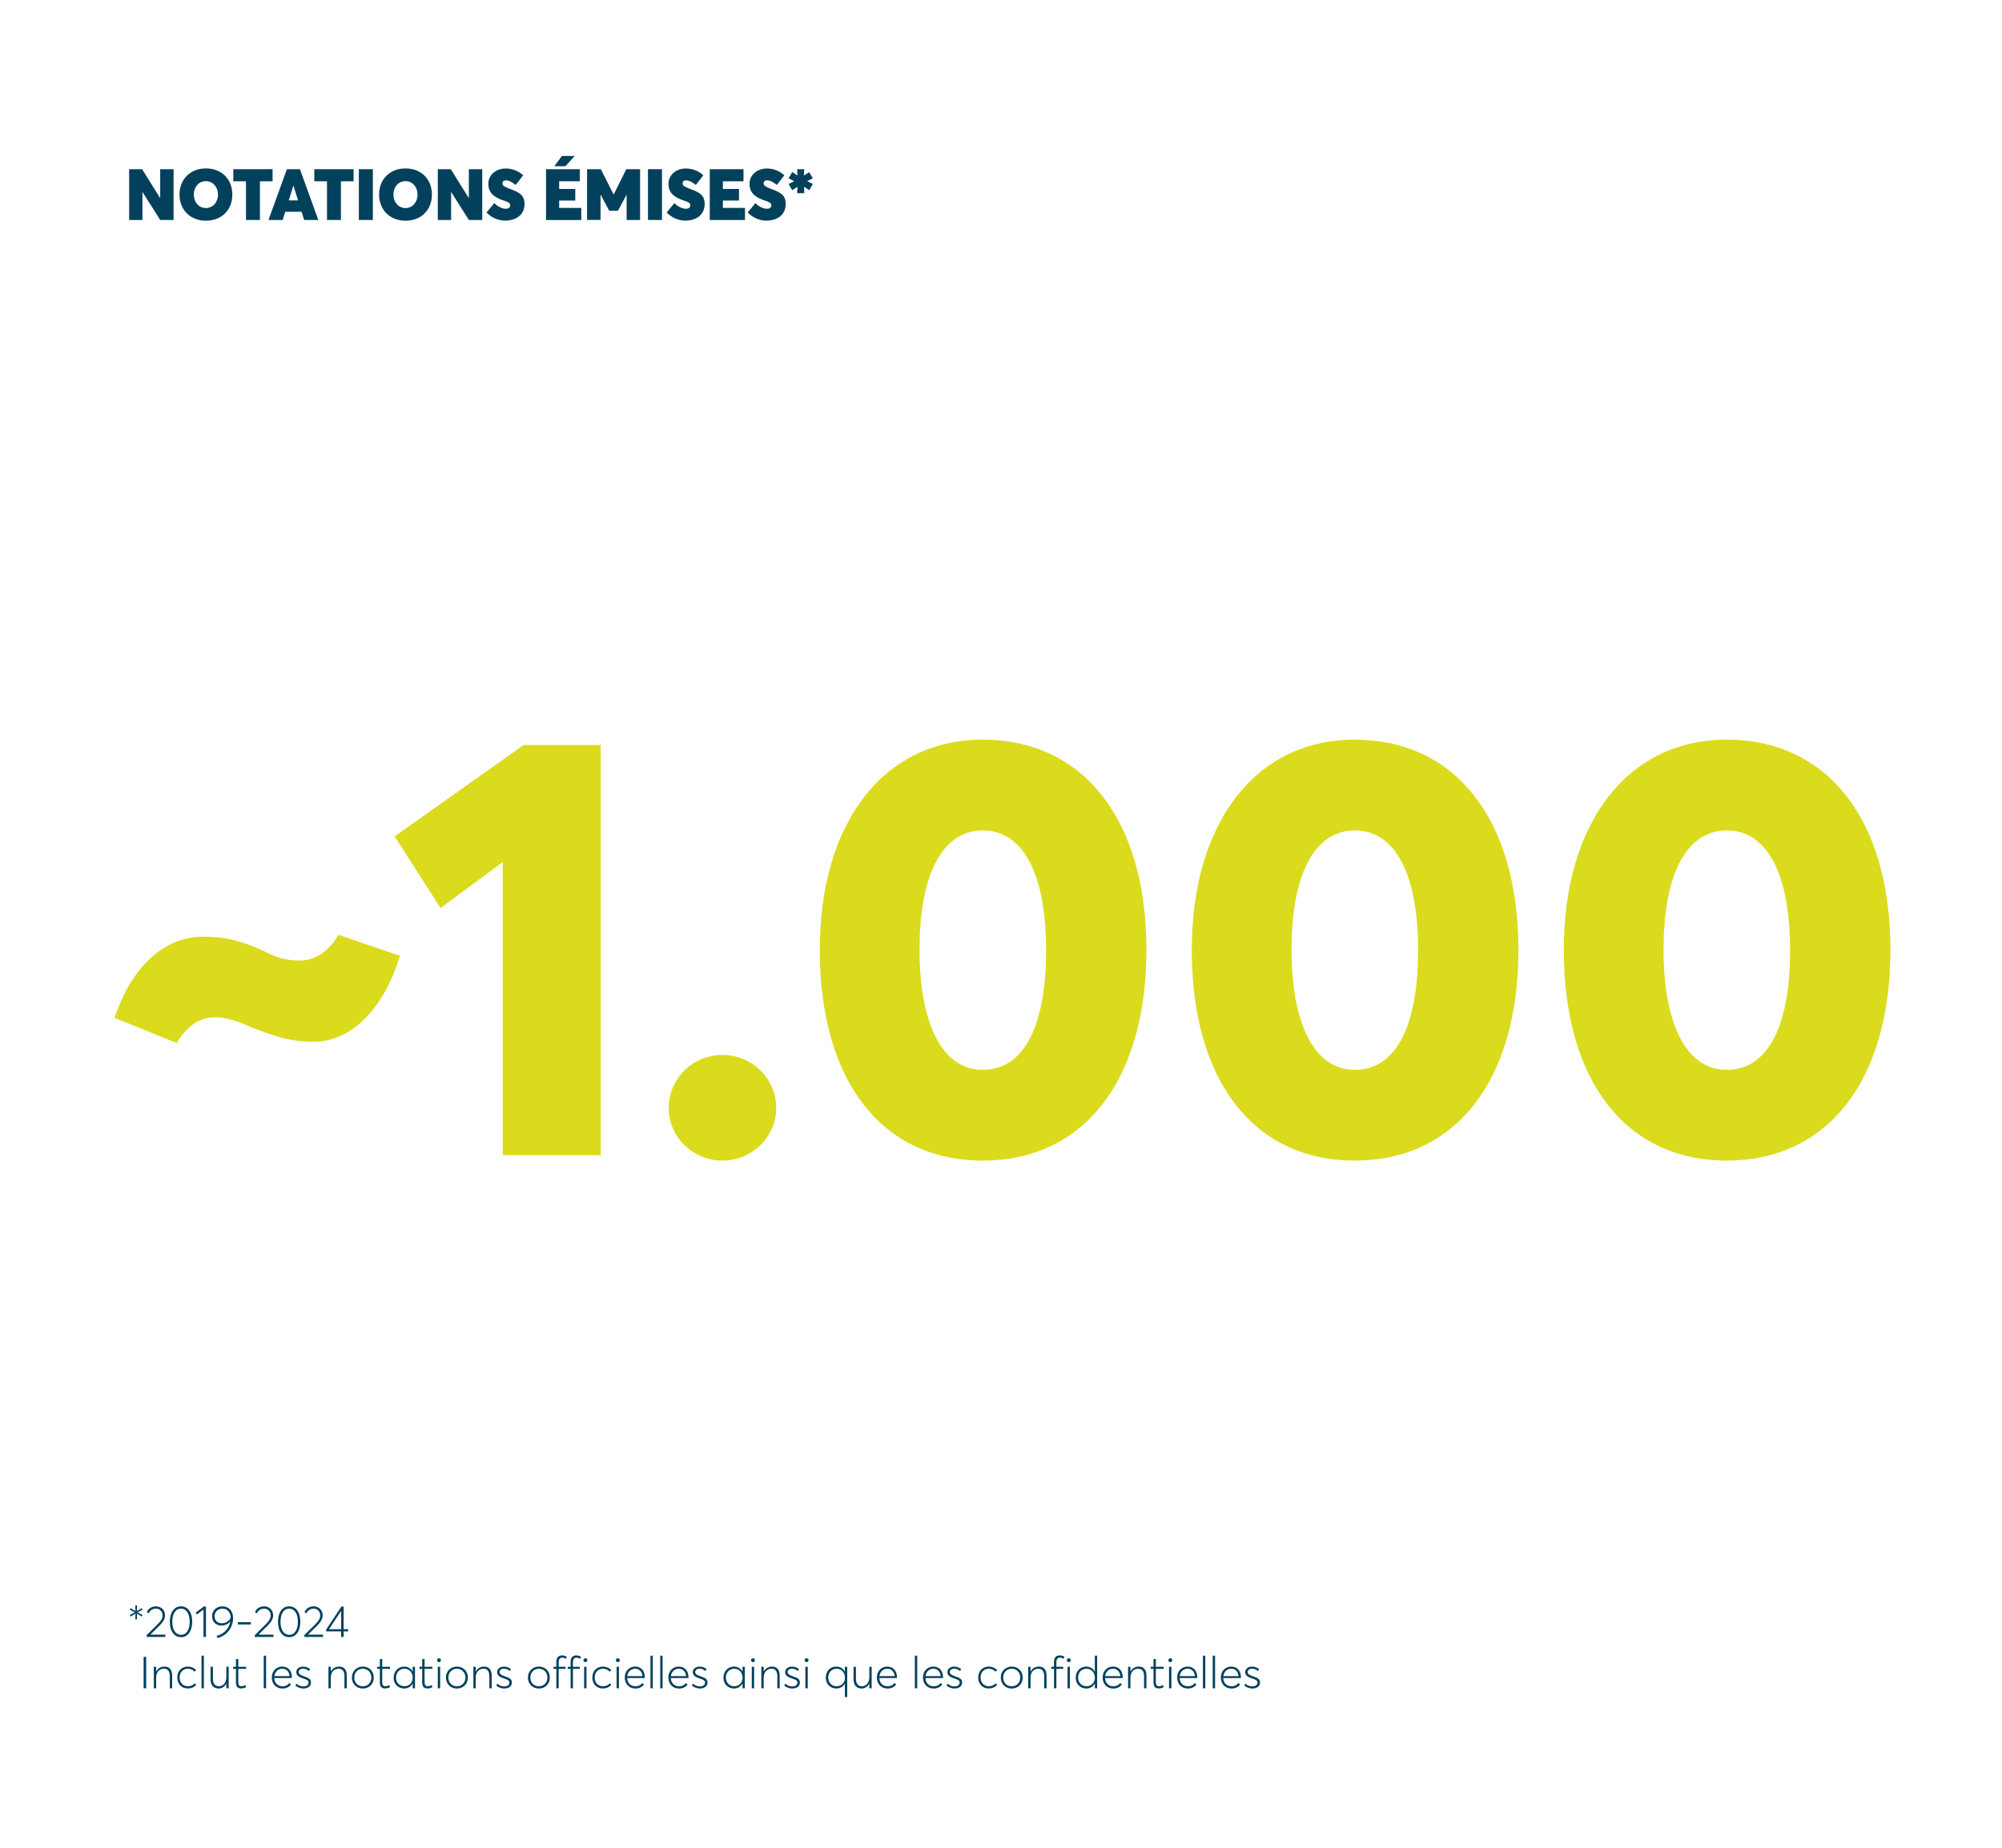 <?xml version="1.0" encoding="UTF-8"?>
<svg id="Capa_1" data-name="Capa 1" xmlns="http://www.w3.org/2000/svg" xmlns:xlink="http://www.w3.org/1999/xlink" viewBox="0 0 546 504">
  <defs>
    <filter id="drop-shadow-2" x="-1.97" y="-4.11" width="561" height="519" filterUnits="userSpaceOnUse">
      <feOffset dx="8.5" dy="5.67"/>
      <feGaussianBlur result="blur" stdDeviation="5"/>
      <feFlood flood-color="#000" flood-opacity=".1"/>
      <feComposite in2="blur" operator="in"/>
      <feComposite in="SourceGraphic"/>
    </filter>
  </defs>
  <rect x="5" y="6" width="530" height="488" rx="11" ry="11" shape-rendering="crispEdges" fill="#fff" filter="url(#drop-shadow-2)"/>
  <g isolation="isolate">
    <path d="M68.7,280.25c-3.42-1.47-6.51-2.77-10.1-2.77-4.56,0-7.98,2.93-10.42,7l-16.94-6.84c4.07-12.38,12.38-22.15,24.27-22.15,7.98,0,12.7,2.28,16.77,4.07,2.93,1.63,5.86,2.44,9.45,2.44,4.72,0,8.31-3.09,10.59-7l16.77,5.7c-3.91,12.87-12.21,23.45-23.61,23.45-7.17,0-12.21-2.12-16.77-3.91Z" fill="#dadb1c"/>
    <path d="M137.1,235.14l-16.94,12.54-12.54-19.54,35.18-24.92h21.01v111.88h-26.71v-79.96Z" fill="#dadb1c"/>
    <path d="M182.37,302.24c0-7.98,6.51-14.49,14.66-14.49s14.66,6.51,14.66,14.49-6.68,14.33-14.66,14.33-14.66-6.35-14.66-14.33Z" fill="#dadb1c"/>
    <path d="M223.58,259.08c0-34.53,17.26-57.33,44.46-57.33s44.62,21.5,44.62,57.33-17.26,57.49-44.62,57.49-44.46-21.5-44.46-57.49ZM285.3,259.08c0-19.54-5.7-32.57-17.26-32.57-10.26,0-17.26,10.59-17.26,32.57,0,19.54,5.86,32.73,17.26,32.73,10.42,0,17.26-10.42,17.26-32.73Z" fill="#dadb1c"/>
    <path d="M325.03,259.08c0-34.53,17.26-57.33,44.46-57.33s44.62,21.5,44.62,57.33-17.26,57.49-44.62,57.49-44.46-21.5-44.46-57.49ZM386.76,259.08c0-19.54-5.7-32.57-17.26-32.57-10.26,0-17.26,10.59-17.26,32.57,0,19.54,5.86,32.73,17.26,32.73,10.42,0,17.26-10.42,17.26-32.73Z" fill="#dadb1c"/>
    <path d="M426.49,259.08c0-34.53,17.26-57.33,44.46-57.33s44.62,21.5,44.62,57.33-17.26,57.49-44.62,57.49-44.46-21.5-44.46-57.49ZM488.21,259.08c0-19.54-5.7-32.57-17.26-32.57-10.26,0-17.26,10.59-17.26,32.57,0,19.54,5.86,32.73,17.26,32.73,10.42,0,17.26-10.42,17.26-32.73Z" fill="#dadb1c"/>
  </g>
  <g>
    <path d="M36.95,440.13l-1.32.82-.23-.42,1.38-.73-1.39-.74.24-.42,1.32.82-.05-1.55h.48l-.05,1.55,1.32-.82.24.42-1.38.73,1.38.74-.24.4-1.32-.8.05,1.55h-.48l.05-1.55Z" fill="#00415c"/>
    <path d="M40,446l2.99-2.97c.74-.73,1.34-1.45,1.34-2.39,0-1.08-.74-1.86-1.81-1.86-.88,0-1.57.45-1.96,1.28l-.52-.34c.44-.94,1.27-1.57,2.51-1.57s2.45.89,2.45,2.43c0,.97-.45,1.78-1.45,2.78l-2.53,2.49v.02h4.08v.63h-5.1v-.5Z" fill="#00415c"/>
    <path d="M46.32,442.37c0-2.43,1.09-4.22,3.05-4.22,1.74,0,3.05,1.46,3.05,4.22,0,2.38-1.08,4.19-3.05,4.19-1.74,0-3.05-1.47-3.05-4.19ZM51.73,442.37c0-2.37-1-3.59-2.37-3.59-1.52,0-2.37,1.45-2.37,3.59,0,2.32,1.02,3.55,2.37,3.55,1.54,0,2.37-1.45,2.37-3.55Z" fill="#00415c"/>
    <path d="M55.5,439.02l-1.8,1.35-.34-.5,2.24-1.68h.57v8.3h-.67v-7.48Z" fill="#00415c"/>
    <path d="M63.57,441.38c-.02,3.17-2.42,5.06-4.29,5.41l-.18-.59c1.47-.33,3.32-1.6,3.72-3.92-.52.65-1.39,1.11-2.45,1.11-1.45,0-2.53-.99-2.53-2.55s1.18-2.69,2.85-2.69,2.88,1.24,2.88,3.23ZM62.91,441.27c-.02-1.53-.95-2.49-2.2-2.49-1.34,0-2.19.94-2.19,2.07s.8,1.93,1.97,1.93c.97,0,1.95-.53,2.42-1.51Z" fill="#00415c"/>
    <path d="M64.88,442.46h3.54v.63h-3.54v-.63Z" fill="#00415c"/>
    <path d="M69.5,446l2.98-2.97c.74-.73,1.34-1.45,1.34-2.39,0-1.08-.74-1.86-1.81-1.86-.88,0-1.57.45-1.96,1.28l-.52-.34c.43-.94,1.27-1.57,2.51-1.57s2.45.89,2.45,2.43c0,.97-.45,1.78-1.45,2.78l-2.53,2.49v.02h4.08v.63h-5.1v-.5Z" fill="#00415c"/>
    <path d="M75.82,442.37c0-2.43,1.09-4.22,3.05-4.22,1.74,0,3.04,1.46,3.04,4.22,0,2.38-1.08,4.19-3.04,4.19-1.74,0-3.05-1.47-3.05-4.19ZM81.24,442.37c0-2.37-1-3.59-2.37-3.59-1.52,0-2.37,1.45-2.37,3.59,0,2.32,1.02,3.55,2.37,3.55,1.53,0,2.37-1.45,2.37-3.55Z" fill="#00415c"/>
    <path d="M83,446l2.99-2.97c.74-.73,1.34-1.45,1.34-2.39,0-1.08-.74-1.86-1.81-1.86-.88,0-1.57.45-1.96,1.28l-.52-.34c.44-.94,1.27-1.57,2.51-1.57s2.45.89,2.45,2.43c0,.97-.45,1.78-1.45,2.78l-2.53,2.49v.02h4.08v.63h-5.1v-.5Z" fill="#00415c"/>
    <path d="M93.04,444.98h-4.08v-.51l4.17-6.27h.58v6.18h1.25v.6h-1.25v1.52h-.67v-1.52ZM93.05,444.39v-5.03l-3.31,5.03h3.31Z" fill="#00415c"/>
    <path d="M39.17,451.92h.69v8.58h-.69v-8.58Z" fill="#00415c"/>
    <path d="M41.95,454.64h.64v1.29h.02c.44-.86,1.27-1.35,2.27-1.35,1.26,0,2.07.81,2.07,2.42v3.5h-.64v-3.3c0-1.5-.68-2.03-1.58-2.03-1.28,0-2.14.94-2.14,2.42v2.91h-.64v-5.86Z" fill="#00415c"/>
    <path d="M48.34,457.58c0-1.76,1.18-3,2.89-3,.85,0,1.72.33,2.28.98l-.46.41c-.39-.47-1.03-.8-1.8-.8-1.35,0-2.26.99-2.26,2.39s.92,2.39,2.26,2.39c.73,0,1.43-.3,1.84-.79l.44.41c-.5.57-1.29.98-2.32.98-1.69,0-2.86-1.23-2.86-2.99Z" fill="#00415c"/>
    <path d="M54.96,451.61h.64v8.89h-.64v-8.89Z" fill="#00415c"/>
    <path d="M57.43,458.06v-3.42h.64v3.2c0,1.49.63,2.11,1.68,2.11s1.98-.94,1.98-2.45v-2.86h.64v5.86h-.64v-1.26h-.02c-.42.83-1.2,1.32-2.07,1.32-1.4,0-2.21-.91-2.21-2.5Z" fill="#00415c"/>
    <path d="M64.35,458.84v-3.64h-.77v-.57h.77v-2.07l.64-.07v2.14h2.14v.57h-2.14v3.47c0,.81.14,1.27.86,1.27.46,0,.86-.18,1.1-.34l.17.58c-.28.17-.73.37-1.34.37-1.08,0-1.43-.64-1.43-1.72Z" fill="#00415c"/>
    <path d="M71.93,451.61h.64v8.89h-.64v-8.89Z" fill="#00415c"/>
    <path d="M79.6,457.71h-4.81c.06,1.34.97,2.25,2.25,2.25.85,0,1.47-.35,1.88-.88l.46.39c-.5.66-1.26,1.1-2.36,1.1-1.69,0-2.89-1.24-2.89-3s1.22-2.99,2.84-2.99,2.63,1.21,2.63,2.84c0,.13,0,.25-.01.29ZM74.82,457.18h4.16c-.12-1.2-.86-2.01-1.99-2.01s-2.01.8-2.16,2.01Z" fill="#00415c"/>
    <path d="M80.54,459.73l.34-.48c.46.41.99.74,1.89.74s1.39-.47,1.39-1.03c0-.69-.67-.86-1.61-1.18-.96-.34-1.74-.7-1.74-1.7,0-.86.79-1.49,1.82-1.49.68,0,1.33.17,1.96.71l-.35.48c-.54-.47-1.09-.62-1.63-.62-.62,0-1.15.39-1.15.89,0,.62.59.86,1.28,1.12,1.23.45,2.08.66,2.08,1.79-.01.86-.7,1.6-2.05,1.6-.98,0-1.7-.36-2.22-.83Z" fill="#00415c"/>
    <path d="M89.58,454.64h.64v1.29h.02c.44-.86,1.27-1.35,2.27-1.35,1.26,0,2.07.81,2.07,2.42v3.5h-.64v-3.3c0-1.5-.68-2.03-1.58-2.03-1.28,0-2.14.94-2.14,2.42v2.91h-.64v-5.86Z" fill="#00415c"/>
    <path d="M95.97,457.58c0-1.66,1.2-3,2.99-3,1.68,0,2.98,1.21,2.98,3s-1.3,2.99-2.98,2.99c-1.79,0-2.99-1.33-2.99-2.99ZM101.28,457.58c0-1.44-1.04-2.41-2.33-2.41-1.4,0-2.33,1.08-2.33,2.41s.93,2.38,2.33,2.38c1.3,0,2.33-.97,2.33-2.38Z" fill="#00415c"/>
    <path d="M103.6,458.84v-3.64h-.77v-.57h.77v-2.07l.64-.07v2.14h2.14v.57h-2.14v3.47c0,.81.14,1.27.86,1.27.46,0,.86-.18,1.1-.34l.17.58c-.28.17-.73.37-1.34.37-1.08,0-1.43-.64-1.43-1.72Z" fill="#00415c"/>
    <path d="M107.36,457.61c0-1.7,1.2-3.03,2.89-3.03.99,0,1.85.52,2.28,1.39h.01v-1.33h.64v5.86h-.62v-1.32h-.02c-.42.82-1.23,1.38-2.3,1.38-1.61,0-2.89-1.17-2.89-2.95ZM112.56,457.62c0-1.37-.92-2.45-2.24-2.45s-2.31.97-2.31,2.45c0,1.31.92,2.33,2.3,2.33,1.23,0,2.25-.93,2.25-2.33Z" fill="#00415c"/>
    <path d="M115.15,458.84v-3.64h-.77v-.57h.77v-2.07l.64-.07v2.14h2.14v.57h-2.14v3.47c0,.81.15,1.27.86,1.27.46,0,.86-.18,1.1-.34l.17.58c-.28.17-.72.37-1.34.37-1.08,0-1.43-.64-1.43-1.72Z" fill="#00415c"/>
    <path d="M119.2,452.84c0-.3.23-.52.53-.52s.53.22.53.52-.23.53-.53.53-.53-.24-.53-.53ZM119.4,454.64h.64v5.86h-.64v-5.86Z" fill="#00415c"/>
    <path d="M121.62,457.58c0-1.66,1.2-3,2.99-3,1.68,0,2.99,1.21,2.99,3s-1.31,2.99-2.99,2.99c-1.79,0-2.99-1.33-2.99-2.99ZM126.94,457.58c0-1.44-1.04-2.41-2.33-2.41-1.4,0-2.33,1.08-2.33,2.41s.93,2.38,2.33,2.38c1.31,0,2.33-.97,2.33-2.38Z" fill="#00415c"/>
    <path d="M129.1,454.64h.64v1.29h.02c.43-.86,1.27-1.35,2.27-1.35,1.26,0,2.07.81,2.07,2.42v3.5h-.64v-3.3c0-1.5-.68-2.03-1.58-2.03-1.28,0-2.14.94-2.14,2.42v2.91h-.64v-5.86Z" fill="#00415c"/>
    <path d="M135.32,459.73l.34-.48c.46.41.99.74,1.88.74s1.39-.47,1.39-1.03c0-.69-.66-.86-1.61-1.18-.95-.34-1.74-.7-1.74-1.7,0-.86.79-1.49,1.83-1.49.68,0,1.33.17,1.96.71l-.35.48c-.54-.47-1.09-.62-1.63-.62-.62,0-1.15.39-1.15.89,0,.62.59.86,1.28,1.12,1.23.45,2.08.66,2.08,1.79-.01.86-.7,1.6-2.05,1.6-.98,0-1.7-.36-2.22-.83Z" fill="#00415c"/>
    <path d="M143.98,457.58c0-1.66,1.2-3,2.99-3,1.68,0,2.98,1.21,2.98,3s-1.3,2.99-2.98,2.99c-1.79,0-2.99-1.33-2.99-2.99ZM149.3,457.58c0-1.44-1.04-2.41-2.33-2.41-1.4,0-2.33,1.08-2.33,2.41s.93,2.38,2.33,2.38c1.3,0,2.33-.97,2.33-2.38Z" fill="#00415c"/>
    <path d="M151.72,455.21h-.76v-.57h.76v-1.31c0-1.22.6-1.79,1.55-1.79.52,0,.92.15,1.26.34l-.13.57c-.35-.18-.69-.3-1.06-.3-.56,0-.97.34-.97,1.23v1.26h1.87v.57h-1.87v5.29h-.64v-5.29Z" fill="#00415c"/>
    <path d="M155.61,455.21h-.76v-.57h.76v-1.31c0-1.22.6-1.79,1.55-1.79.52,0,.92.15,1.26.34l-.13.57c-.35-.18-.69-.3-1.06-.3-.56,0-.97.34-.97,1.23v1.26h1.87v.57h-1.87v5.29h-.64v-5.29Z" fill="#00415c"/>
    <path d="M159.12,452.84c0-.3.23-.52.53-.52s.53.22.53.52-.23.53-.53.53-.53-.24-.53-.53ZM159.31,454.64h.64v5.86h-.64v-5.86Z" fill="#00415c"/>
    <path d="M161.54,457.58c0-1.76,1.18-3,2.89-3,.85,0,1.72.33,2.28.98l-.46.41c-.39-.47-1.03-.8-1.8-.8-1.35,0-2.26.99-2.26,2.39s.92,2.39,2.26,2.39c.72,0,1.43-.3,1.84-.79l.43.41c-.5.57-1.29.98-2.32.98-1.69,0-2.86-1.23-2.86-2.99Z" fill="#00415c"/>
    <path d="M167.97,452.84c0-.3.23-.52.53-.52s.53.22.53.52-.23.53-.53.53-.53-.24-.53-.53ZM168.16,454.64h.64v5.86h-.64v-5.86Z" fill="#00415c"/>
    <path d="M175.85,457.71h-4.81c.06,1.34.97,2.25,2.25,2.25.85,0,1.47-.35,1.89-.88l.46.39c-.5.66-1.26,1.1-2.36,1.1-1.69,0-2.89-1.24-2.89-3s1.22-2.99,2.84-2.99,2.63,1.21,2.63,2.84c0,.13,0,.25-.01.29ZM171.06,457.18h4.16c-.12-1.2-.86-2.01-1.99-2.01s-2.01.8-2.16,2.01Z" fill="#00415c"/>
    <path d="M177.4,451.61h.64v8.89h-.64v-8.89Z" fill="#00415c"/>
    <path d="M180.07,451.61h.64v8.89h-.64v-8.89Z" fill="#00415c"/>
    <path d="M187.75,457.71h-4.81c.06,1.34.97,2.25,2.25,2.25.85,0,1.47-.35,1.88-.88l.46.39c-.5.66-1.26,1.1-2.36,1.1-1.69,0-2.89-1.24-2.89-3s1.22-2.99,2.84-2.99,2.63,1.21,2.63,2.84c0,.13,0,.25-.01.29ZM182.96,457.18h4.16c-.12-1.2-.86-2.01-1.99-2.01s-2.01.8-2.16,2.01Z" fill="#00415c"/>
    <path d="M188.68,459.73l.34-.48c.46.41.99.74,1.88.74s1.39-.47,1.39-1.03c0-.69-.66-.86-1.61-1.18-.95-.34-1.74-.7-1.74-1.7,0-.86.79-1.49,1.83-1.49.68,0,1.33.17,1.96.71l-.35.48c-.54-.47-1.09-.62-1.63-.62-.62,0-1.15.39-1.15.89,0,.62.59.86,1.28,1.12,1.23.45,2.08.66,2.08,1.79-.01.86-.7,1.6-2.05,1.6-.98,0-1.7-.36-2.22-.83Z" fill="#00415c"/>
    <path d="M197.31,457.61c0-1.7,1.2-3.03,2.89-3.03.99,0,1.85.52,2.28,1.39h.01v-1.33h.64v5.86h-.62v-1.32h-.02c-.42.82-1.23,1.38-2.3,1.38-1.61,0-2.89-1.17-2.89-2.95ZM202.52,457.62c0-1.37-.92-2.45-2.24-2.45s-2.31.97-2.31,2.45c0,1.31.92,2.33,2.3,2.33,1.23,0,2.25-.93,2.25-2.33Z" fill="#00415c"/>
    <path d="M204.83,452.84c0-.3.23-.52.53-.52s.53.22.53.52-.23.53-.53.53-.53-.24-.53-.53ZM205.03,454.64h.64v5.86h-.64v-5.86Z" fill="#00415c"/>
    <path d="M207.64,454.64h.64v1.29h.02c.44-.86,1.27-1.35,2.27-1.35,1.26,0,2.07.81,2.07,2.42v3.5h-.64v-3.3c0-1.5-.68-2.03-1.58-2.03-1.28,0-2.14.94-2.14,2.42v2.91h-.64v-5.86Z" fill="#00415c"/>
    <path d="M213.87,459.73l.34-.48c.46.41.99.74,1.88.74s1.39-.47,1.39-1.03c0-.69-.66-.86-1.61-1.18-.95-.34-1.74-.7-1.74-1.7,0-.86.79-1.49,1.83-1.49.68,0,1.33.17,1.96.71l-.35.48c-.54-.47-1.09-.62-1.63-.62-.62,0-1.15.39-1.15.89,0,.62.59.86,1.28,1.12,1.23.45,2.08.66,2.08,1.79-.01.86-.7,1.6-2.05,1.6-.98,0-1.7-.36-2.22-.83Z" fill="#00415c"/>
    <path d="M219.45,452.84c0-.3.23-.52.53-.52s.53.22.53.52-.23.53-.53.53-.53-.24-.53-.53ZM219.65,454.64h.64v5.86h-.64v-5.86Z" fill="#00415c"/>
    <path d="M230.42,459.21h-.01c-.44.81-1.25,1.35-2.3,1.35-1.61,0-2.89-1.17-2.89-2.95s1.18-3.03,2.89-3.03c.99,0,1.85.52,2.3,1.39h.01v-1.33h.64v8.25h-.64v-3.69ZM230.44,457.62c0-1.37-.91-2.45-2.25-2.45s-2.31.97-2.31,2.45c0,1.31.92,2.33,2.3,2.33,1.24,0,2.26-.93,2.26-2.33Z" fill="#00415c"/>
    <path d="M232.79,458.06v-3.42h.64v3.2c0,1.49.63,2.11,1.68,2.11s1.98-.94,1.98-2.45v-2.86h.64v5.86h-.64v-1.26h-.02c-.42.83-1.2,1.32-2.07,1.32-1.4,0-2.21-.91-2.21-2.5Z" fill="#00415c"/>
    <path d="M244.62,457.71h-4.81c.06,1.34.97,2.25,2.25,2.25.85,0,1.47-.35,1.88-.88l.46.39c-.5.66-1.26,1.1-2.36,1.1-1.69,0-2.89-1.24-2.89-3s1.22-2.99,2.84-2.99,2.63,1.21,2.63,2.84c0,.13,0,.25-.01.29ZM239.84,457.18h4.16c-.12-1.2-.86-2.01-1.99-2.01s-2.01.8-2.16,2.01Z" fill="#00415c"/>
    <path d="M249.51,451.61h.64v8.89h-.64v-8.89Z" fill="#00415c"/>
    <path d="M257.19,457.71h-4.81c.06,1.34.97,2.25,2.25,2.25.85,0,1.47-.35,1.88-.88l.46.39c-.5.66-1.26,1.1-2.36,1.1-1.69,0-2.89-1.24-2.89-3s1.22-2.99,2.84-2.99,2.63,1.21,2.63,2.84c0,.13,0,.25-.01.29ZM252.4,457.18h4.16c-.12-1.2-.86-2.01-1.99-2.01s-2.01.8-2.16,2.01Z" fill="#00415c"/>
    <path d="M258.12,459.73l.34-.48c.46.41.99.74,1.88.74s1.39-.47,1.39-1.03c0-.69-.66-.86-1.61-1.18-.95-.34-1.74-.7-1.74-1.7,0-.86.79-1.49,1.83-1.49.68,0,1.33.17,1.96.71l-.35.48c-.54-.47-1.09-.62-1.63-.62-.62,0-1.15.39-1.15.89,0,.62.59.86,1.28,1.12,1.23.45,2.08.66,2.08,1.79-.01.86-.7,1.6-2.05,1.6-.98,0-1.7-.36-2.22-.83Z" fill="#00415c"/>
    <path d="M266.78,457.58c0-1.76,1.18-3,2.89-3,.85,0,1.72.33,2.28.98l-.46.41c-.39-.47-1.03-.8-1.8-.8-1.35,0-2.26.99-2.26,2.39s.92,2.39,2.26,2.39c.72,0,1.43-.3,1.84-.79l.43.41c-.5.57-1.29.98-2.32.98-1.69,0-2.86-1.23-2.86-2.99Z" fill="#00415c"/>
    <path d="M272.94,457.58c0-1.66,1.2-3,2.99-3,1.68,0,2.99,1.21,2.99,3s-1.31,2.99-2.99,2.99c-1.79,0-2.99-1.33-2.99-2.99ZM278.26,457.58c0-1.44-1.04-2.41-2.33-2.41-1.4,0-2.33,1.08-2.33,2.41s.93,2.38,2.33,2.38c1.31,0,2.33-.97,2.33-2.38Z" fill="#00415c"/>
    <path d="M280.42,454.64h.64v1.29h.02c.43-.86,1.27-1.35,2.27-1.35,1.26,0,2.07.81,2.07,2.42v3.5h-.64v-3.3c0-1.5-.68-2.03-1.58-2.03-1.28,0-2.14.94-2.14,2.42v2.91h-.64v-5.86Z" fill="#00415c"/>
    <path d="M287.45,455.21h-.76v-.57h.76v-1.31c0-1.22.6-1.79,1.55-1.79.52,0,.92.15,1.26.34l-.13.57c-.35-.18-.69-.3-1.06-.3-.56,0-.97.34-.97,1.23v1.26h1.87v.57h-1.87v5.29h-.64v-5.29Z" fill="#00415c"/>
    <path d="M290.96,452.84c0-.3.23-.52.53-.52s.53.22.53.52-.23.53-.53.53-.53-.24-.53-.53ZM291.15,454.64h.64v5.86h-.64v-5.86Z" fill="#00415c"/>
    <path d="M293.38,457.61c0-1.7,1.18-3.03,2.89-3.03.99,0,1.86.52,2.3,1.4h.02v-4.37h.63v8.89h-.62v-1.34h-.02c-.4.83-1.23,1.4-2.31,1.4-1.61,0-2.89-1.17-2.89-2.95ZM298.6,457.62c0-1.37-.92-2.45-2.26-2.45s-2.31.97-2.31,2.45c0,1.31.92,2.33,2.31,2.33,1.24,0,2.26-.93,2.26-2.33Z" fill="#00415c"/>
    <path d="M306.18,457.71h-4.81c.06,1.34.97,2.25,2.25,2.25.85,0,1.47-.35,1.89-.88l.46.39c-.5.66-1.26,1.1-2.36,1.1-1.69,0-2.89-1.24-2.89-3s1.22-2.99,2.84-2.99,2.63,1.21,2.63,2.84c0,.13,0,.25-.01.29ZM301.39,457.18h4.16c-.12-1.2-.86-2.01-1.99-2.01s-2.01.8-2.16,2.01Z" fill="#00415c"/>
    <path d="M307.66,454.64h.64v1.29h.02c.44-.86,1.27-1.35,2.27-1.35,1.26,0,2.07.81,2.07,2.42v3.5h-.64v-3.3c0-1.5-.68-2.03-1.58-2.03-1.28,0-2.14.94-2.14,2.42v2.91h-.64v-5.86Z" fill="#00415c"/>
    <path d="M314.59,458.84v-3.64h-.77v-.57h.77v-2.07l.64-.07v2.14h2.14v.57h-2.14v3.47c0,.81.14,1.27.86,1.27.46,0,.86-.18,1.1-.34l.17.58c-.28.17-.73.37-1.34.37-1.08,0-1.43-.64-1.43-1.72Z" fill="#00415c"/>
    <path d="M318.64,452.84c0-.3.23-.52.53-.52s.53.22.53.52-.23.53-.53.53-.53-.24-.53-.53ZM318.83,454.64h.64v5.86h-.64v-5.86Z" fill="#00415c"/>
    <path d="M326.52,457.71h-4.81c.06,1.34.97,2.25,2.25,2.25.85,0,1.47-.35,1.88-.88l.46.39c-.5.66-1.26,1.1-2.36,1.1-1.69,0-2.89-1.24-2.89-3s1.22-2.99,2.84-2.99,2.63,1.21,2.63,2.84c0,.13,0,.25-.01.29ZM321.73,457.18h4.16c-.12-1.2-.86-2.01-1.99-2.01s-2.01.8-2.16,2.01Z" fill="#00415c"/>
    <path d="M328.07,451.61h.64v8.89h-.64v-8.89Z" fill="#00415c"/>
    <path d="M330.74,451.61h.64v8.89h-.64v-8.89Z" fill="#00415c"/>
    <path d="M338.42,457.71h-4.81c.06,1.34.97,2.25,2.25,2.25.85,0,1.47-.35,1.89-.88l.46.39c-.5.66-1.26,1.1-2.36,1.1-1.69,0-2.89-1.24-2.89-3s1.22-2.99,2.84-2.99,2.63,1.21,2.63,2.84c0,.13,0,.25-.01.29ZM333.63,457.18h4.16c-.12-1.2-.86-2.01-1.99-2.01s-2.01.8-2.16,2.01Z" fill="#00415c"/>
    <path d="M339.35,459.73l.34-.48c.46.41.99.74,1.88.74s1.39-.47,1.39-1.03c0-.69-.66-.86-1.61-1.18-.95-.34-1.74-.7-1.74-1.7,0-.86.79-1.49,1.83-1.49.68,0,1.33.17,1.96.71l-.35.48c-.54-.47-1.09-.62-1.63-.62-.62,0-1.15.39-1.15.89,0,.62.59.86,1.28,1.12,1.23.45,2.08.66,2.08,1.79-.01.86-.7,1.6-2.05,1.6-.98,0-1.7-.36-2.22-.83Z" fill="#00415c"/>
  </g>
  <g isolation="isolate">
    <g isolation="isolate">
      <g isolation="isolate">
        <g isolation="isolate">
          <g isolation="isolate">
            <g isolation="isolate">
              <g isolation="isolate">
                <path d="M35.23,46.15h3.53l4.89,7.84.04-.02v-7.82h3.65v13.85h-3.65l-4.8-7.59h-.04v7.59h-3.63v-13.85Z" fill="#03405b"/>
                <path d="M48.96,53.08c0-4.21,2.94-7.14,7.2-7.14s7.2,2.89,7.2,7.14-2.98,7.12-7.2,7.12-7.2-2.91-7.2-7.12ZM59.45,53.08c0-2.03-1.35-3.67-3.3-3.67s-3.29,1.62-3.29,3.67,1.36,3.67,3.29,3.67,3.3-1.62,3.3-3.67Z" fill="#03405b"/>
                <path d="M67.08,49.45h-3.45v-3.3h10.71v3.3h-3.45v10.55h-3.8v-10.55Z" fill="#03405b"/>
                <path d="M78.25,46.15h3.55l5.01,13.85h-3.86l-.7-2.24h-4.45l-.7,2.24h-3.88l5.03-13.85ZM81.29,54.66l-1.25-4h-.04l-1.25,4h2.54Z" fill="#03405b"/>
                <path d="M89.17,49.45h-3.45v-3.3h10.71v3.3h-3.45v10.55h-3.8v-10.55Z" fill="#03405b"/>
                <path d="M97.87,46.15h3.82v13.85h-3.82v-13.85Z" fill="#03405b"/>
                <path d="M103.39,53.08c0-4.21,2.95-7.14,7.2-7.14s7.2,2.89,7.2,7.14-2.98,7.12-7.2,7.12-7.2-2.91-7.2-7.12ZM113.88,53.08c0-2.03-1.34-3.67-3.29-3.67s-3.3,1.62-3.3,3.67,1.37,3.67,3.3,3.67,3.29-1.62,3.29-3.67Z" fill="#03405b"/>
                <path d="M119.4,46.15h3.53l4.9,7.84.04-.02v-7.82h3.65v13.85h-3.65l-4.8-7.59h-.04v7.59h-3.63v-13.85Z" fill="#03405b"/>
                <path d="M132.69,57.97l2.11-2.57c1.09,1.11,2.3,1.54,3.16,1.54s1.19-.47,1.19-.9c0-.55-.27-.84-1.76-1.33-2.11-.72-4.21-1.74-4.21-4.56,0-2.36,1.97-4.13,4.62-4.19,1.91-.04,3.61.7,4.89,1.85l-2.05,2.63c-1.21-.94-1.95-1.25-2.63-1.25s-.97.33-.97.82.29.84,1.7,1.38c2.46.94,4.31,1.54,4.31,4.21,0,3.47-2.91,4.58-5.23,4.58-1.79,0-3.65-.7-5.13-2.22Z" fill="#03405b"/>
                <path d="M148.92,46.15h9.2v3.3h-5.62v2.09h4.39v3.16h-4.39v2.01h6.03v3.3h-9.61v-13.85ZM153.25,42.55h3.45l-2.46,2.79h-3.06l2.07-2.79Z" fill="#03405b"/>
                <path d="M160.13,46.15h3.74l3.47,6.88h.04l3.43-6.88h3.76v13.85h-3.67v-6.81h-.06l-2.32,4.31h-2.36l-2.32-4.35h-.06v6.84h-3.67v-13.85Z" fill="#03405b"/>
                <path d="M176.72,46.15h3.82v13.85h-3.82v-13.85Z" fill="#03405b"/>
                <path d="M181.81,57.97l2.11-2.57c1.09,1.11,2.3,1.54,3.16,1.54s1.19-.47,1.19-.9c0-.55-.27-.84-1.75-1.33-2.11-.72-4.21-1.74-4.21-4.56,0-2.36,1.97-4.13,4.62-4.19,1.91-.04,3.61.7,4.89,1.85l-2.05,2.63c-1.21-.94-1.95-1.25-2.63-1.25s-.97.33-.97.82.29.84,1.7,1.38c2.46.94,4.31,1.54,4.31,4.21,0,3.47-2.91,4.58-5.23,4.58-1.79,0-3.65-.7-5.13-2.22Z" fill="#03405b"/>
                <path d="M193.57,46.15h9.2v3.3h-5.62v2.09h4.39v3.16h-4.39v2.01h6.03v3.3h-9.61v-13.85Z" fill="#03405b"/>
                <path d="M203.91,57.97l2.11-2.57c1.09,1.11,2.3,1.54,3.16,1.54s1.19-.47,1.19-.9c0-.55-.27-.84-1.75-1.33-2.11-.72-4.21-1.74-4.21-4.56,0-2.36,1.97-4.13,4.62-4.19,1.91-.04,3.61.7,4.89,1.85l-2.05,2.63c-1.21-.94-1.95-1.25-2.63-1.25s-.97.33-.97.82.29.84,1.7,1.38c2.46.94,4.31,1.54,4.31,4.21,0,3.47-2.91,4.58-5.23,4.58-1.79,0-3.65-.7-5.13-2.22Z" fill="#03405b"/>
                <path d="M217.5,50.95l-1.44.92-.99-1.68,1.52-.76-1.52-.8.99-1.7,1.44.94-.1-1.72h1.95l-.12,1.72,1.46-.9.99,1.66-1.54.78,1.54.78-.99,1.7-1.4-.94.06,1.74h-1.95l.1-1.74Z" fill="#03405b"/>
              </g>
            </g>
          </g>
        </g>
      </g>
    </g>
  </g>
</svg>